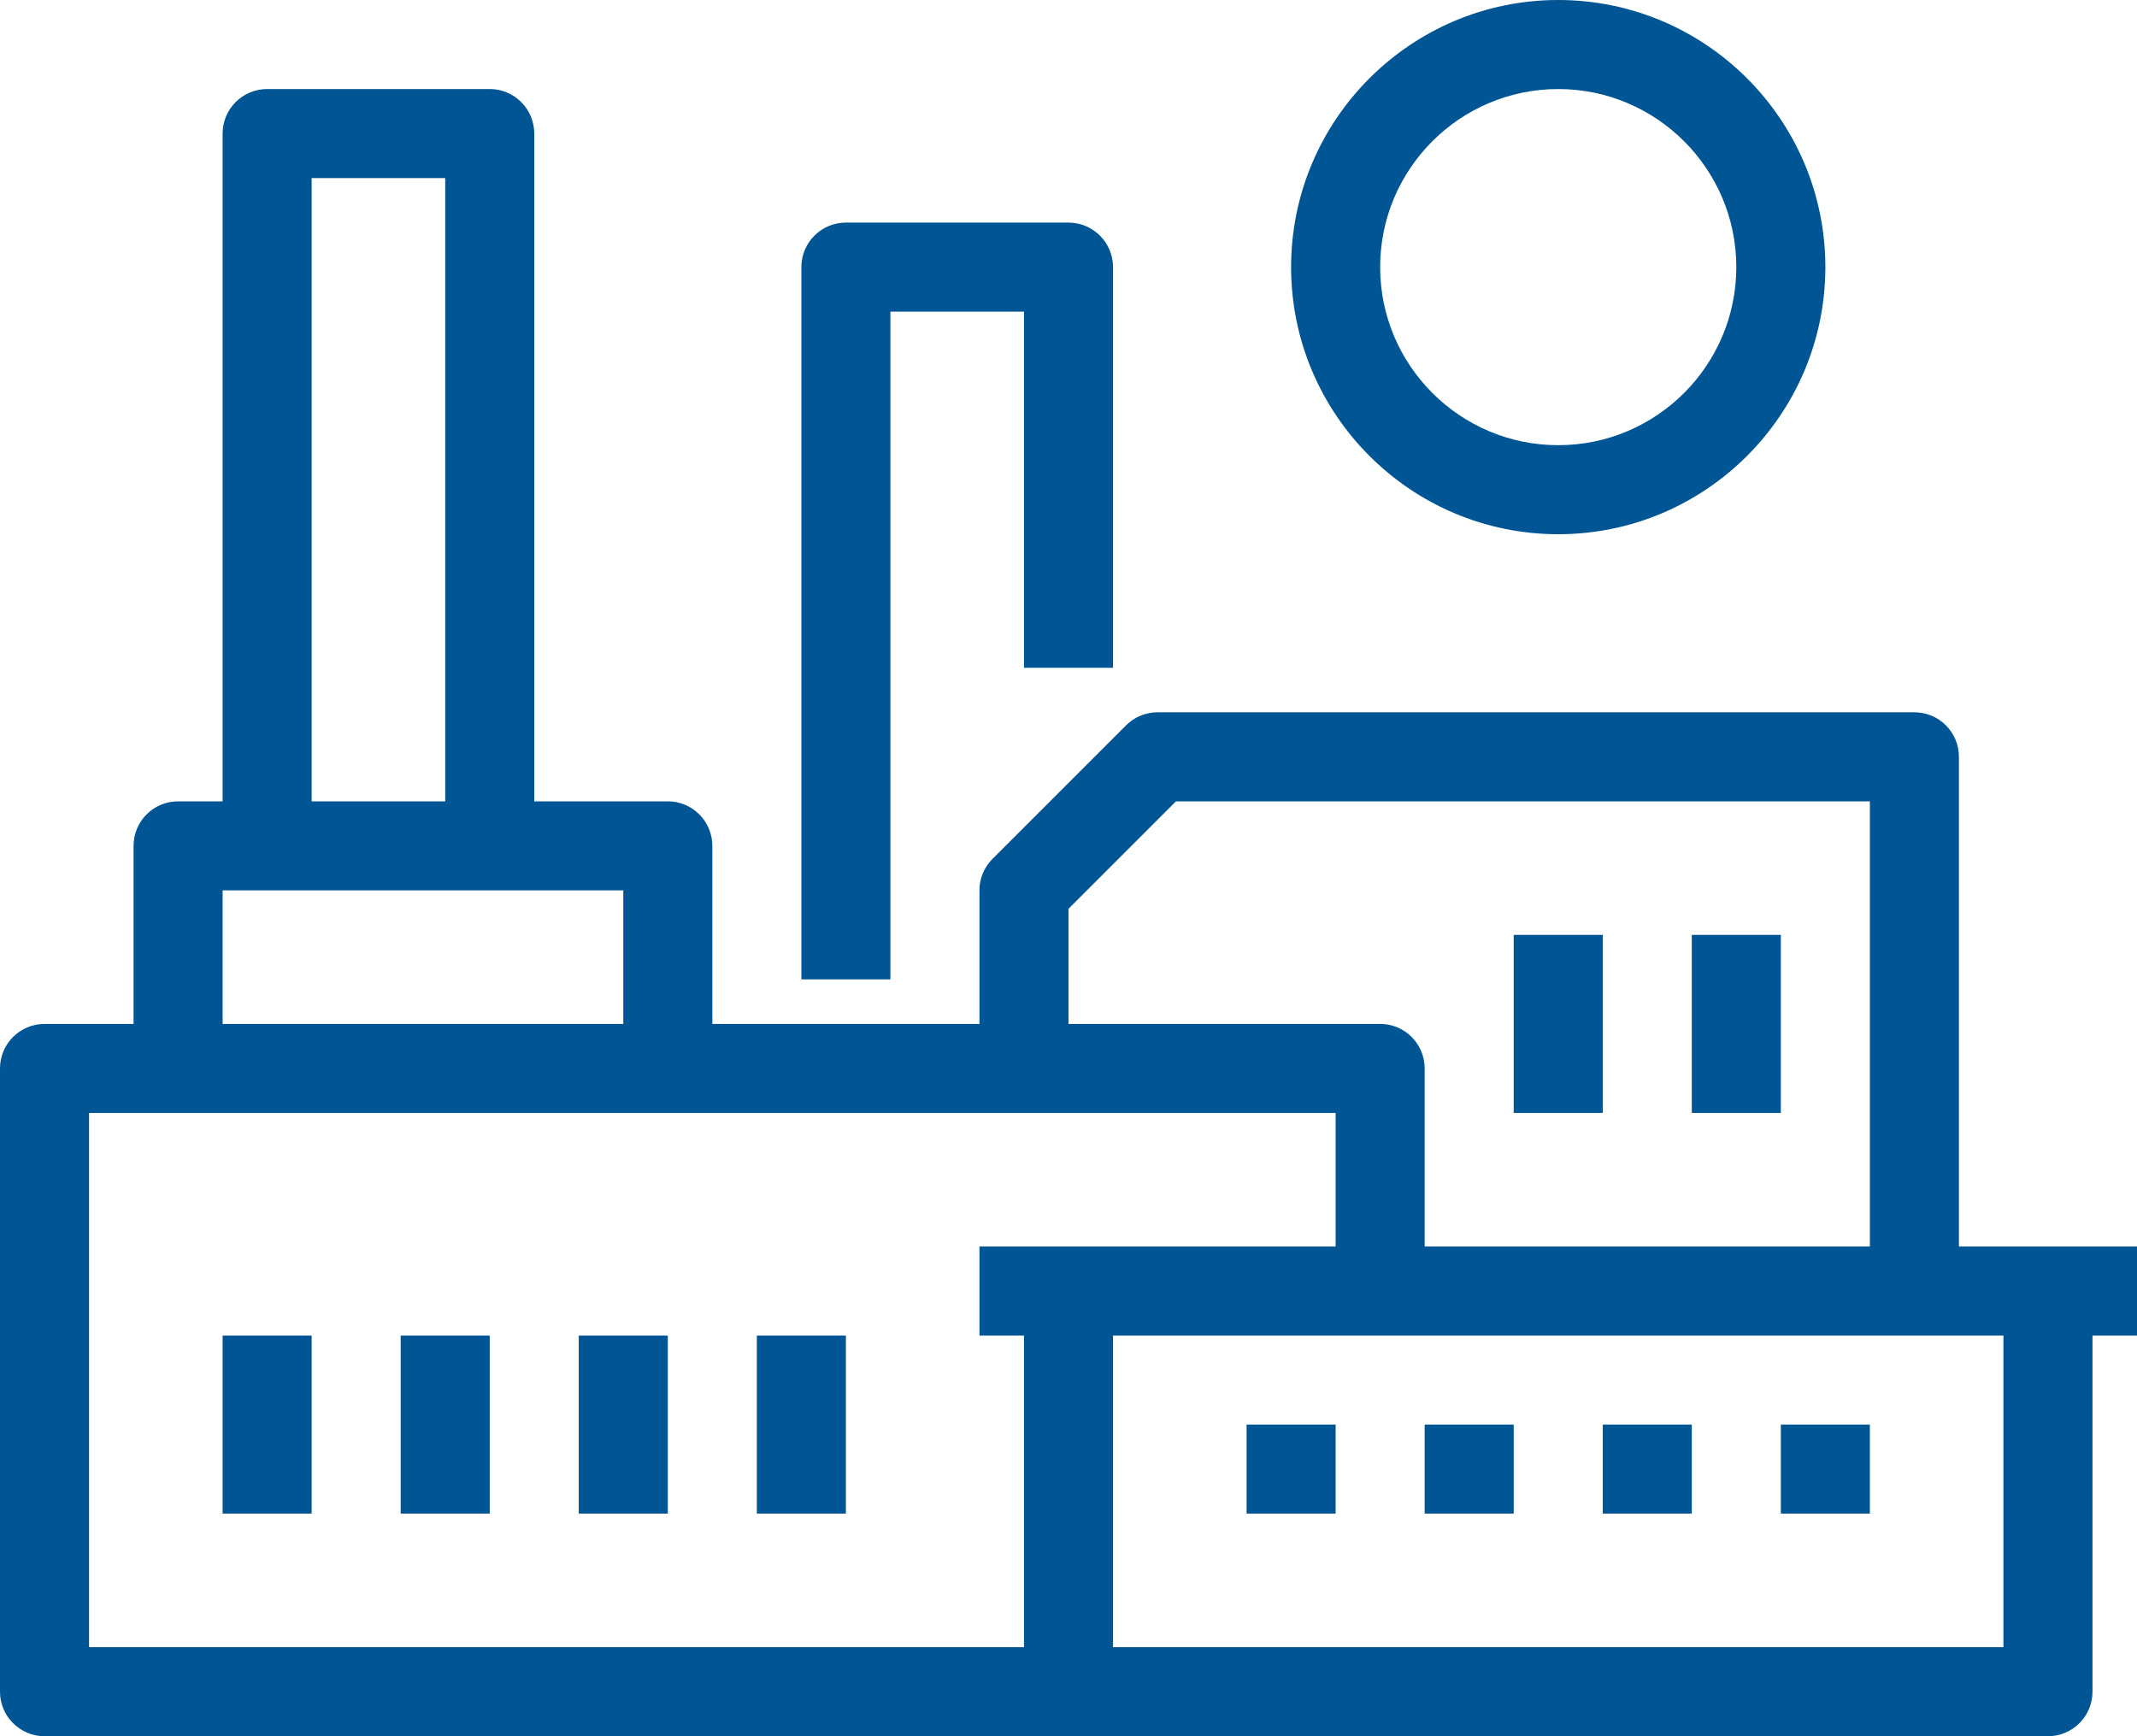 <?xml version="1.0" encoding="UTF-8"?>
<svg width="96px" height="78px" viewBox="0 0 96 78" version="1.1" xmlns="http://www.w3.org/2000/svg" xmlns:xlink="http://www.w3.org/1999/xlink">
    <title>Fill 1</title>
    <g id="Templates" stroke="none" stroke-width="1" fill="none" fill-rule="evenodd">
        <g id="HOME-1" transform="translate(-383, -2641)" fill="#005594">
            <path d="M433,2715 L473,2715 L473,2701 L433,2701 L433,2715 Z M427,2697 L427,2701 L429,2701 L429,2715 L387,2715 L387,2691 L391,2691 L413,2691 L443,2691 L443,2697 L431,2697 L427,2697 Z M393,2687 L411,2687 L411,2681 L393,2681 L393,2687 Z M397,2657 L397,2649 L403,2649 L403,2665 L403,2677 L397,2677 L397,2657 Z M431,2681.828 L435.828,2677 L467,2677 L467,2697 L447,2697 L447,2689 C447,2687.896 446.106,2687 445,2687 L431,2687 L431,2681.828 Z M459,2691 L463,2691 L463,2683 L459,2683 L459,2691 Z M451,2691 L455,2691 L455,2683 L451,2683 L451,2691 Z M453,2645 C457.412,2645 461,2648.588 461,2653 C461,2657.412 457.412,2661 453,2661 C448.588,2661 445,2657.412 445,2653 C445,2648.588 448.588,2645 453,2645 L453,2645 Z M453,2665 C459.618,2665 465,2659.618 465,2653 C465,2646.382 459.618,2641 453,2641 C446.382,2641 441,2646.382 441,2653 C441,2659.618 446.382,2665 453,2665 L453,2665 Z M423,2655 L429,2655 L429,2671 L433,2671 L433,2653 C433,2651.896 432.104,2651 431,2651 L421,2651 C419.896,2651 419,2651.896 419,2653 L419,2685 L423,2685 L423,2655 Z M417,2709 L421,2709 L421,2701 L417,2701 L417,2709 Z M409,2709 L413,2709 L413,2701 L409,2701 L409,2709 Z M401,2709 L405,2709 L405,2701 L401,2701 L401,2709 Z M393,2709 L397,2709 L397,2701 L393,2701 L393,2709 Z M463,2709 L467,2709 L467,2705 L463,2705 L463,2709 Z M455,2709 L459,2709 L459,2705 L455,2705 L455,2709 Z M447,2709 L451,2709 L451,2705 L447,2705 L447,2709 Z M439,2709 L443,2709 L443,2705 L439,2705 L439,2709 Z M475,2697 L471,2697 L471,2675 C471,2673.896 470.106,2673 469,2673 L435,2673 C434.468,2673 433.96,2673.21 433.586,2673.586 L427.586,2679.586 C427.21,2679.96 427,2680.47 427,2681 L427,2687 L415,2687 L415,2679 C415,2677.896 414.104,2677 413,2677 L407,2677 L407,2665 L407,2647 C407,2645.896 406.104,2645 405,2645 L395,2645 C393.896,2645 393,2645.896 393,2647 L393,2657 L393,2677 L391,2677 C389.896,2677 389,2677.896 389,2679 L389,2687 L385,2687 C383.896,2687 383,2687.896 383,2689 L383,2717 C383,2718.104 383.896,2719 385,2719 L431,2719 L475,2719 C476.106,2719 477,2718.104 477,2717 L477,2701 L479,2701 L479,2697 L475,2697 Z" id="Fill-1"></path>
        </g>
    </g>
</svg>